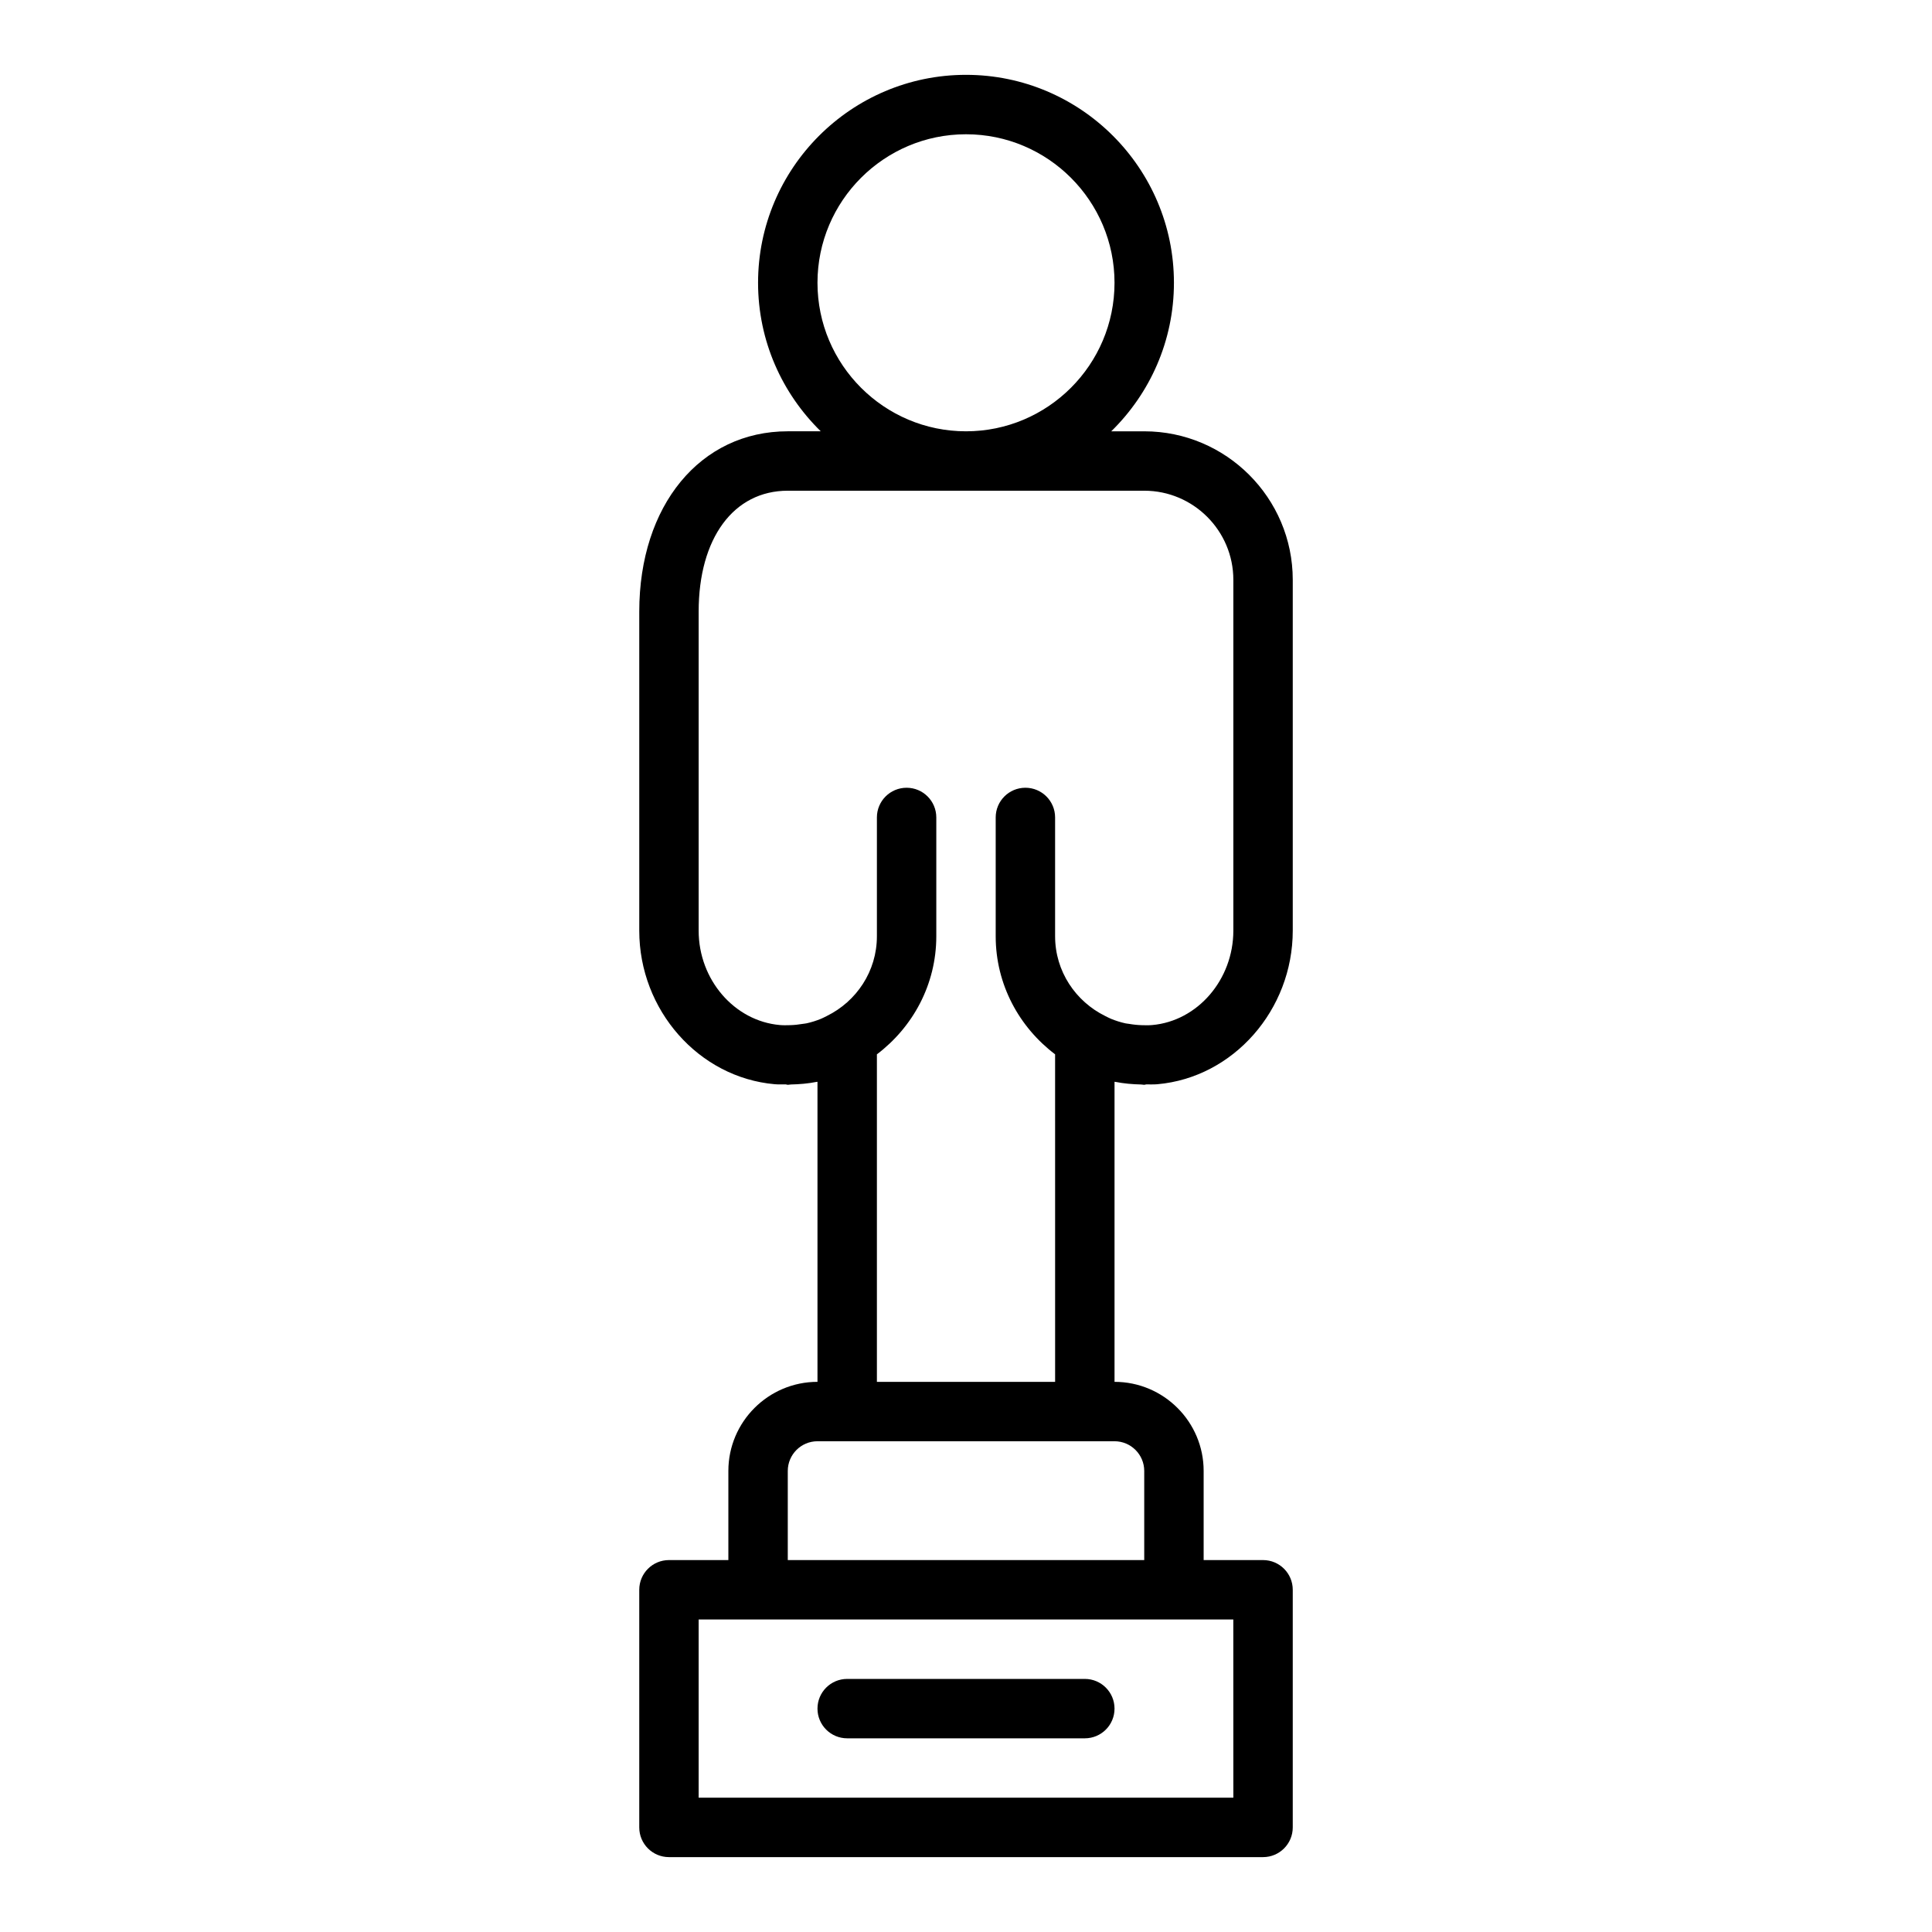 <?xml version="1.0" encoding="UTF-8"?>
<!-- Uploaded to: ICON Repo, www.iconrepo.com, Generator: ICON Repo Mixer Tools -->
<svg fill="#000000" width="800px" height="800px" version="1.1" viewBox="144 144 512 512" xmlns="http://www.w3.org/2000/svg">
 <g>
  <path d="m439.61 430.71c2.231 0.445 4.496 0.637 6.781 0.688 0.285 0.004 0.555 0.086 0.844 0.086 0.188 0 0.348-0.094 0.531-0.105 0.988-0.012 1.965 0.043 2.961-0.047 20.109-1.777 35.867-19.66 35.867-40.715v-92.957c0-21.703-17.66-39.359-39.359-39.359h-8.742c10.234-10.012 16.613-23.949 16.613-39.363 0-30.387-24.723-55.105-55.105-55.105-30.383 0-55.105 24.719-55.105 55.105 0 15.414 6.379 29.348 16.613 39.359h-8.738c-23.18 0-39.359 19.645-39.359 47.773v84.582c0 21.031 15.758 38.898 35.871 40.676 0.992 0.09 1.969 0.031 2.957 0.047 0.184 0.012 0.344 0.109 0.531 0.109 0.293 0 0.562-0.082 0.855-0.086 2.281-0.051 4.543-0.242 6.769-0.684 0.082-0.02 0.168-0.012 0.246-0.027v79.516c-13.023 0-23.617 10.594-23.617 23.617v23.617h-15.742c-4.352 0-7.871 3.523-7.871 7.871v62.977c0 4.348 3.519 7.871 7.871 7.871h157.44c4.352 0 7.871-3.523 7.871-7.871v-62.977c0-4.348-3.519-7.871-7.871-7.871h-15.742v-23.617c0-13.023-10.594-23.617-23.617-23.617v-79.516c0.078 0.016 0.164 0.008 0.246 0.023zm-78.969-211.77c0-21.703 17.66-39.359 39.359-39.359 21.703 0 39.359 17.66 39.359 39.359 0 21.703-17.66 39.359-39.359 39.359-21.699 0-39.359-17.656-39.359-39.359zm110.21 401.47h-141.7v-47.23h141.69zm-23.617-86.59v23.617l-94.465-0.004v-23.617c0-4.34 3.527-7.871 7.871-7.871h78.719c4.348 0 7.875 3.535 7.875 7.875zm-23.617-23.617h-47.23v-86.793c9.5-7.191 15.742-18.48 15.742-31.289v-31.488c0-4.348-3.519-7.871-7.871-7.871-4.352 0-7.871 3.523-7.871 7.871v31.488c0 9.293-5.441 17.27-13.262 21.121-0.531 0.262-1.055 0.547-1.598 0.77-1.223 0.492-2.484 0.898-3.793 1.18-0.336 0.074-0.684 0.09-1.023 0.148-1.09 0.184-2.199 0.309-3.336 0.336-0.902 0.023-1.801 0.051-2.711-0.031-12.062-1.062-21.512-12.039-21.512-24.992v-84.578c0-19.461 9.273-32.031 23.617-32.031h94.465c13.023 0 23.617 10.594 23.617 23.617v92.957c0 12.973-9.449 23.965-21.508 25.031-0.902 0.082-1.797 0.055-2.688 0.035-1.168-0.031-2.312-0.152-3.43-0.348-0.309-0.055-0.625-0.066-0.934-0.133-1.316-0.281-2.586-0.695-3.812-1.188-0.543-0.219-1.062-0.508-1.594-0.766-7.824-3.856-13.27-11.836-13.27-21.129v-31.488c0-4.348-3.519-7.871-7.871-7.871-4.352 0-7.871 3.523-7.871 7.871v31.488c0 12.809 6.242 24.094 15.742 31.285z"/>
  <path d="m431.49 588.93h-62.977c-4.352 0-7.871 3.523-7.871 7.871s3.519 7.871 7.871 7.871h62.977c4.352 0 7.871-3.523 7.871-7.871 0-4.344-3.523-7.871-7.871-7.871z"/>
 </g>
</svg>